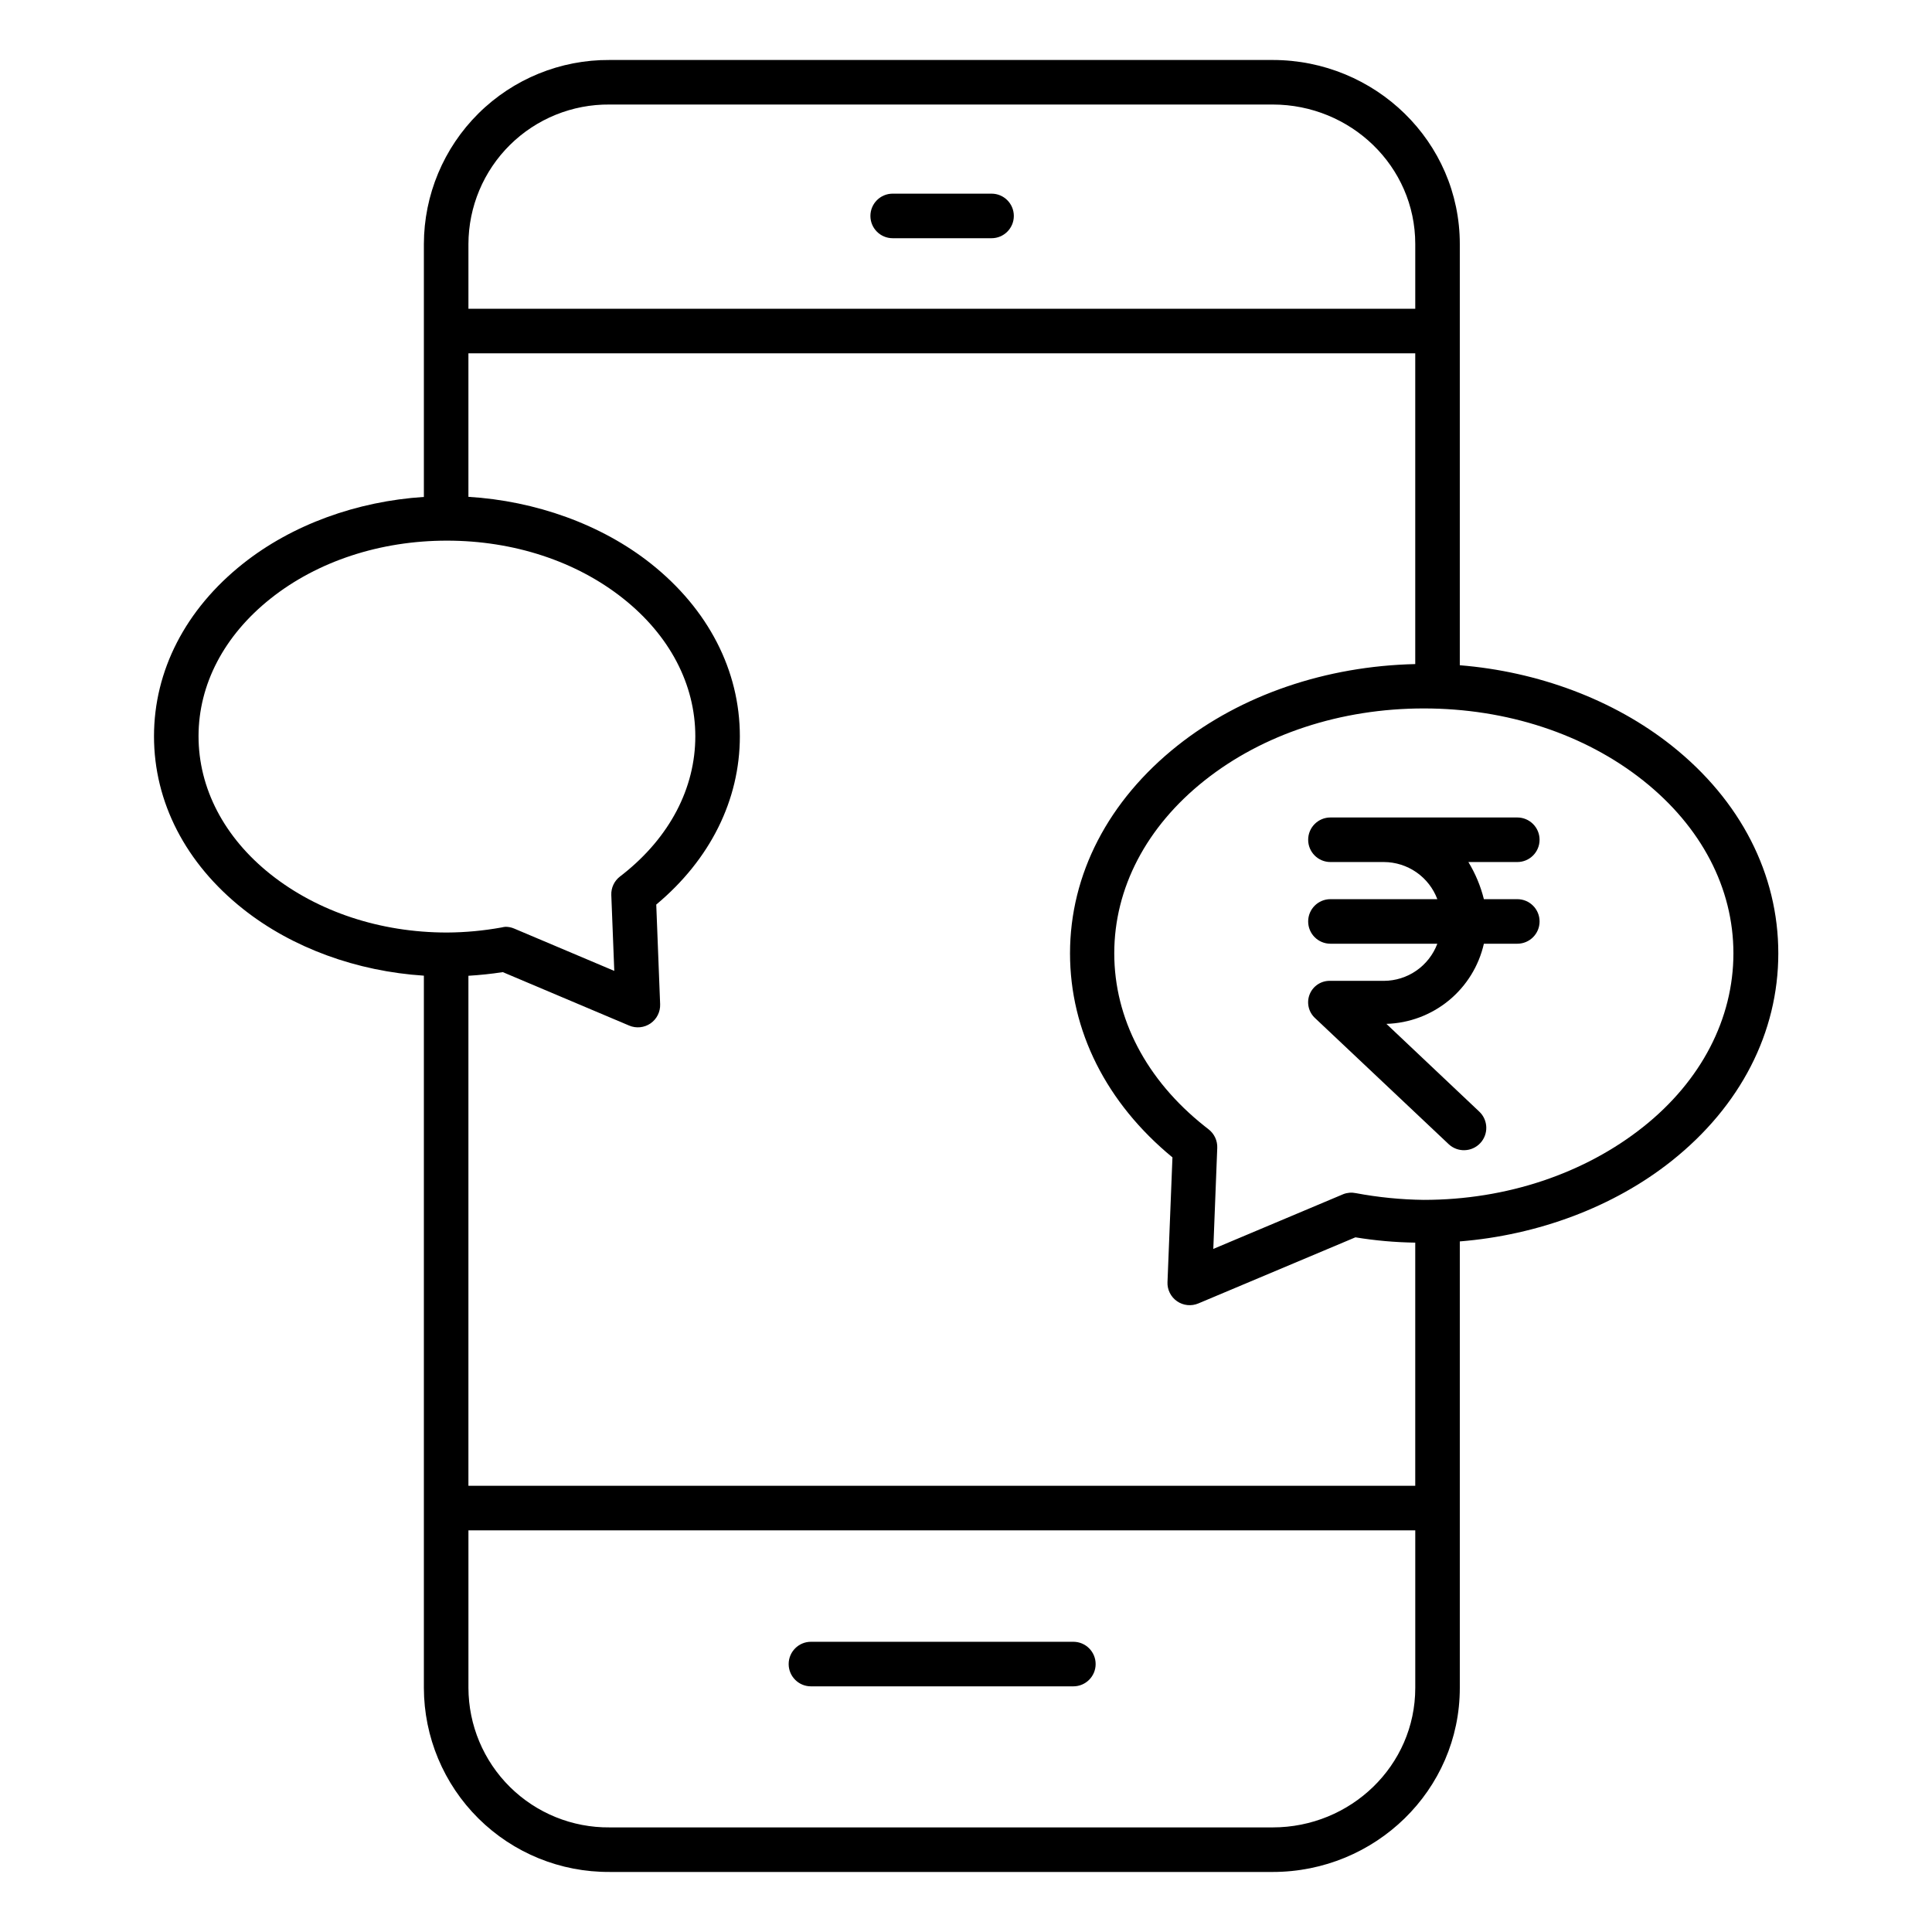 <?xml version="1.0" encoding="UTF-8"?>
<!-- Uploaded to: ICON Repo, www.svgrepo.com, Generator: ICON Repo Mixer Tools -->
<svg fill="#000000" width="800px" height="800px" version="1.1" viewBox="144 144 512 512" xmlns="http://www.w3.org/2000/svg">
 <g>
  <path d="m305.55 640.09h175.72c27.16 0 49.594-21.629 49.594-48.781v-118.32c20.664-1.668 40.723-9.086 56.109-21.309 18.301-14.539 28.297-34.082 28.297-55.035s-9.949-40.5-28.254-55.039c-15.387-12.223-35.488-19.641-56.152-21.309v-111.62c0-27.156-22.434-48.781-49.594-48.781h-175.72c-13.004-0.09-25.508 5.008-34.746 14.16-9.238 9.156-14.445 21.613-14.473 34.621v67.016c-17.711 1.145-34.887 7.316-47.953 17.695-15.191 12.066-23.566 28.312-23.566 45.738 0 17.426 8.375 33.672 23.57 45.738 13.066 10.383 30.234 16.555 47.949 17.699v188.74c0.027 13.008 5.234 25.465 14.473 34.621 9.238 9.156 21.742 14.25 34.746 14.16zm12.363-256.37c14.301-11.941 22.156-27.715 22.156-44.594 0-17.426-8.355-33.668-23.547-45.738-13.18-10.465-30.672-16.648-48.387-17.723v-38.035h250.92v82.359c-23.617 0.527-46.055 8.141-63.02 21.617-18.301 14.539-28.469 34.086-28.469 55.039 0 20.492 9.598 39.637 27.145 54.07l-1.312 33.039h-0.004c-0.086 2.016 0.871 3.934 2.531 5.086 1.656 1.148 3.789 1.367 5.648 0.582l41.625-17.52h-0.004c5.246 0.863 10.547 1.332 15.859 1.406v64.441h-250.92v-135.16c2.953-0.184 6.086-0.492 9.105-0.969l33.508 14.168 0.004 0.004c1.859 0.785 3.992 0.562 5.652-0.586s2.617-3.066 2.539-5.082zm163.36 244.56h-175.72c-9.875 0.09-19.379-3.762-26.402-10.703-7.023-6.941-10.984-16.398-11.012-26.273v-41.746h250.92v41.746c0 20.645-17.141 36.977-37.785 36.977zm122.1-231.64c0 17.277-8.492 33.762-23.918 46.012-15.512 12.32-36.152 19.328-58.129 19.328h-0.078 0.004c-6.016-0.078-12.016-0.676-17.93-1.785-1.109-0.234-2.262-0.145-3.32 0.266l-34.465 14.516 1.047-26.773c0.074-1.918-0.785-3.754-2.305-4.926l-0.141-0.117c-0.309-0.238-0.621-0.48-0.93-0.727-15.426-12.254-23.918-28.516-23.918-45.793 0-17.273 8.496-33.539 23.918-45.793 15.512-12.32 36.152-19.105 58.125-19.105s42.613 6.785 58.125 19.105c15.422 12.25 23.914 28.512 23.914 45.793zm-297.82-224.94h175.72c20.645 0 37.785 16.332 37.785 36.973v17.145h-250.92v-17.145c0.027-9.875 3.988-19.332 11.012-26.273 7.023-6.941 16.527-10.793 26.402-10.699zm-108.94 167.42c0-13.75 6.781-26.711 19.094-36.492 12.457-9.895 29.051-15.352 46.727-15.352 17.672 0 34.27 5.449 46.727 15.352 12.312 9.781 19.102 22.742 19.102 36.492s-6.781 26.711-19.102 36.496c-0.227 0.18-0.457 0.355-0.688 0.535l-0.172 0.133c-1.52 1.168-2.375 2.996-2.301 4.91l0.789 20.102-26.531-11.219c-0.727-0.309-1.508-0.469-2.301-0.465-0.344 0.027-0.688 0.086-1.02 0.172-4.766 0.863-9.598 1.316-14.441 1.344h-0.066c-17.672 0-34.266-5.535-46.727-15.43-12.312-9.781-19.09-22.824-19.09-36.578z"/>
  <path d="m428.45 579.09h-69.543c-3.258 0-5.902 2.644-5.902 5.906 0 3.258 2.644 5.902 5.902 5.902h69.543c3.262 0 5.906-2.644 5.906-5.902 0-3.262-2.644-5.906-5.906-5.906z"/>
  <path d="m380.57 207.13h26.203c3.258 0 5.902-2.641 5.902-5.902s-2.644-5.906-5.902-5.906h-26.203c-3.262 0-5.902 2.644-5.902 5.906s2.641 5.902 5.902 5.902z"/>
  <path d="m496.58 360.64c-3.262 0-5.902 2.644-5.902 5.906s2.641 5.902 5.902 5.902h14.168c3.082 0.012 6.086 0.961 8.613 2.715 2.527 1.758 4.461 4.242 5.547 7.125h-28.328c-3.262 0-5.902 2.644-5.902 5.906 0 3.262 2.641 5.902 5.902 5.902h28.328c-1.086 2.883-3.019 5.367-5.547 7.125s-5.531 2.703-8.613 2.715h-14.168c-2.387-0.094-4.582 1.316-5.488 3.527-0.906 2.211-0.336 4.754 1.434 6.363l35.414 33.414c2.387 2.211 6.109 2.082 8.336-0.289 2.227-2.371 2.129-6.09-0.227-8.336l-24.633-23.277v-0.004c6.051-0.18 11.867-2.363 16.543-6.207 4.672-3.844 7.941-9.129 9.285-15.031h8.855c3.262 0 5.906-2.641 5.906-5.902 0-3.262-2.644-5.906-5.906-5.906h-8.855c-0.863-3.469-2.25-6.785-4.109-9.84h12.965c3.258 0 5.902-2.641 5.902-5.902s-2.644-5.906-5.902-5.906z"/>
 </g>
</svg>
